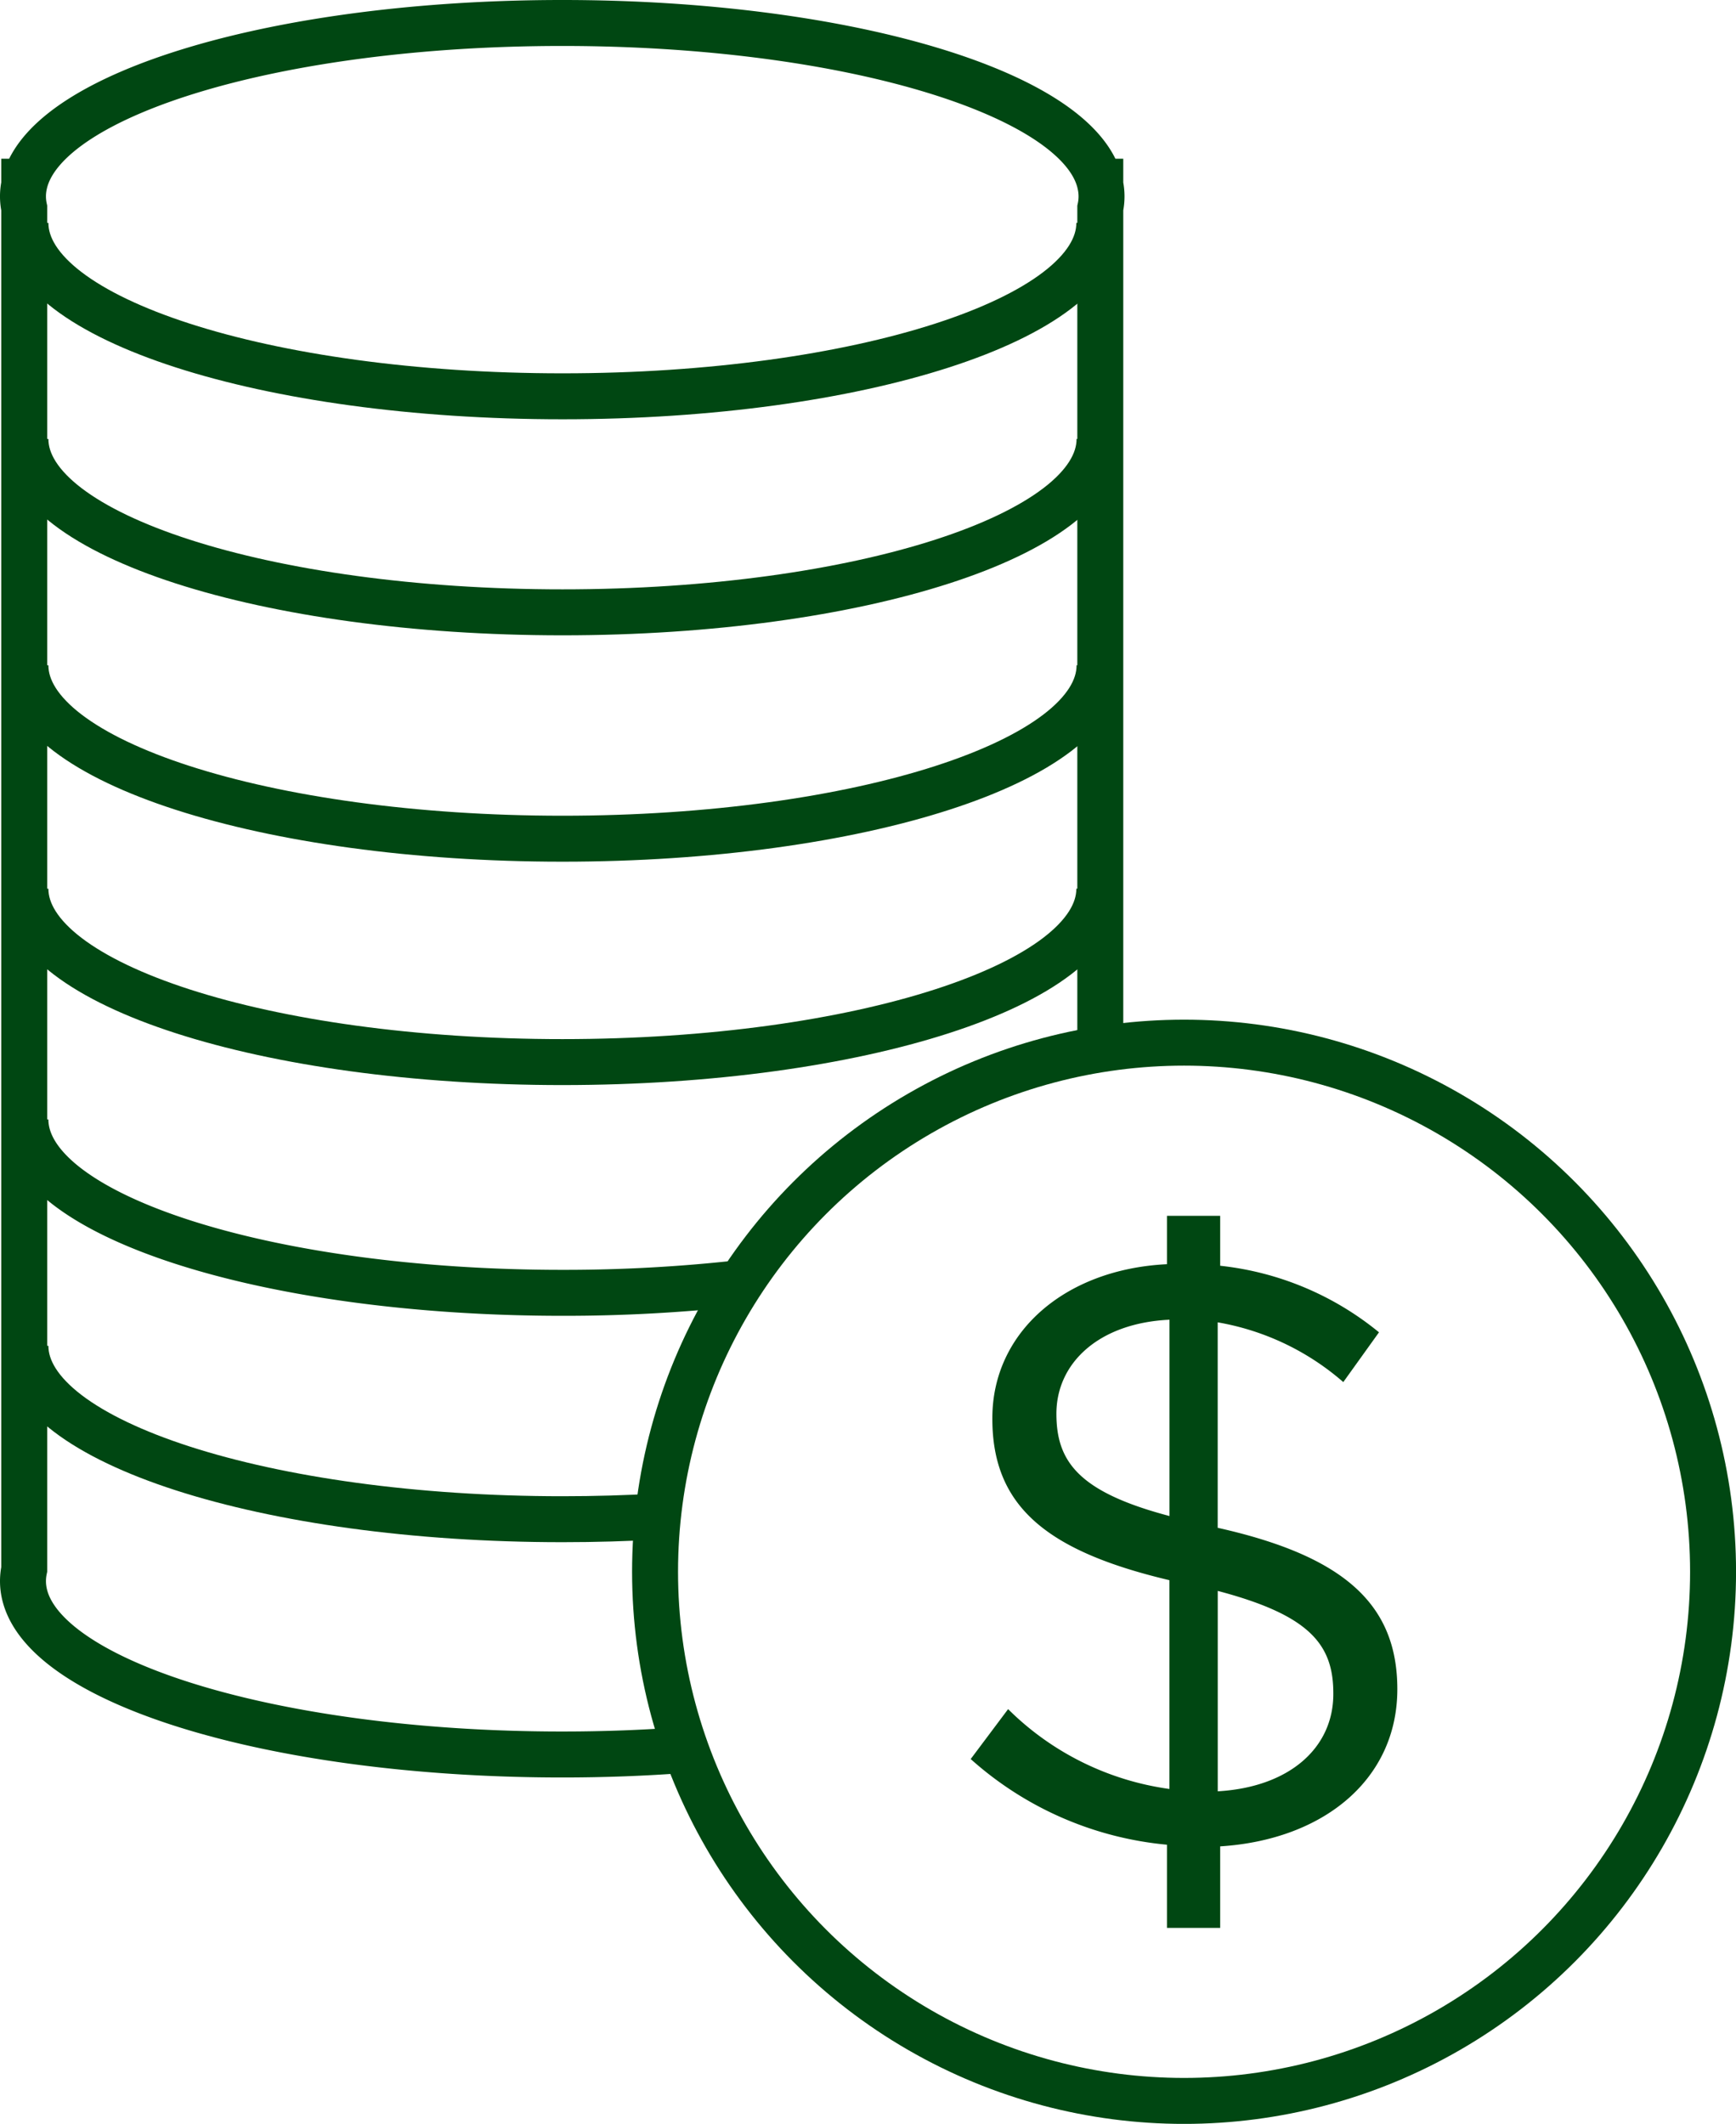 <svg xmlns="http://www.w3.org/2000/svg" width="37.778" height="46.207" viewBox="0 0 37.778 46.207"><g transform="translate(0.5 0.5)"><path d="M657.592,26.885V8.585a1.207,1.207,0,0,0,0-.509V8.01h-.015c-.5-1.934-5.547-3.453-11.693-3.453S634.7,6.076,634.19,8.01h-.015v.065a1.207,1.207,0,0,0,0,.509V38.2a1.251,1.251,0,0,0-.027.255c0,2.084,5.254,3.773,11.735,3.773.918,0,1.81-.034,2.667-.1" transform="translate(-634.148 -4.557)" fill="none" stroke="#004712" stroke-miterlimit="10" stroke-width="1"/><path d="M634.73,52.091c0,2.084,5.233,3.773,11.688,3.773S658.1,54.175,658.1,52.091" transform="translate(-634.677 -47.742)" fill="none" stroke="#004712" stroke-miterlimit="10" stroke-width="1"/><path d="M634.73,103.469c0,2.084,5.233,3.773,11.688,3.773s11.687-1.689,11.687-3.773" transform="translate(-634.677 -94.42)" fill="none" stroke="#004712" stroke-miterlimit="10" stroke-width="1"/><path d="M634.73,157.294c0,2.084,5.233,3.773,11.688,3.773s11.687-1.689,11.687-3.773" transform="translate(-634.677 -143.32)" fill="none" stroke="#004712" stroke-miterlimit="10" stroke-width="1"/><path d="M634.73,210.42c0,2.084,5.233,3.773,11.688,3.773S658.1,212.5,658.1,210.42" transform="translate(-634.677 -191.586)" fill="none" stroke="#004712" stroke-miterlimit="10" stroke-width="1"/><path d="M890.225,265.294" transform="translate(-866.797 -241.44)" fill="none" stroke="#004712" stroke-miterlimit="10" stroke-width="1"/><path d="M634.73,265.294c0,2.084,5.233,3.773,11.688,3.773a34.551,34.551,0,0,0,3.89-.214" transform="translate(-634.677 -241.44)" fill="none" stroke="#004712" stroke-miterlimit="10" stroke-width="1"/><path d="M634.73,319.119c0,2.084,5.233,3.773,11.688,3.773.708,0,1.4-.02,2.074-.059" transform="translate(-634.677 -290.34)" fill="none" stroke="#004712" stroke-miterlimit="10" stroke-width="1"/><circle cx="11.512" cy="11.512" r="11.512" transform="translate(13.755 22.184)" fill="none" stroke="#004712" stroke-miterlimit="10" stroke-width="1"/><path d="M867.69,291.817a5.608,5.608,0,0,0-2.733-1.3v4.47c2.751.615,3.909,1.665,3.909,3.511,0,1.954-1.593,3.276-3.855,3.42v1.774h-1.158v-1.81a7.424,7.424,0,0,1-4.271-1.864l.814-1.086a6.17,6.17,0,0,0,3.511,1.737v-4.542c-2.678-.633-3.854-1.611-3.854-3.511V292.6c0-1.864,1.574-3.239,3.8-3.348V288.2h1.158v1.086a6.554,6.554,0,0,1,3.456,1.448Zm-3.782,2.913V290.46c-1.538.072-2.461.941-2.461,2.045C861.447,293.537,861.918,294.206,863.908,294.731Zm1.05,1.629v4.361c1.556-.09,2.515-.941,2.515-2.117v-.018C867.473,297.518,866.948,296.885,864.958,296.36Z" transform="translate(-838.958 -262.248)" fill="#004712"/></g></svg>